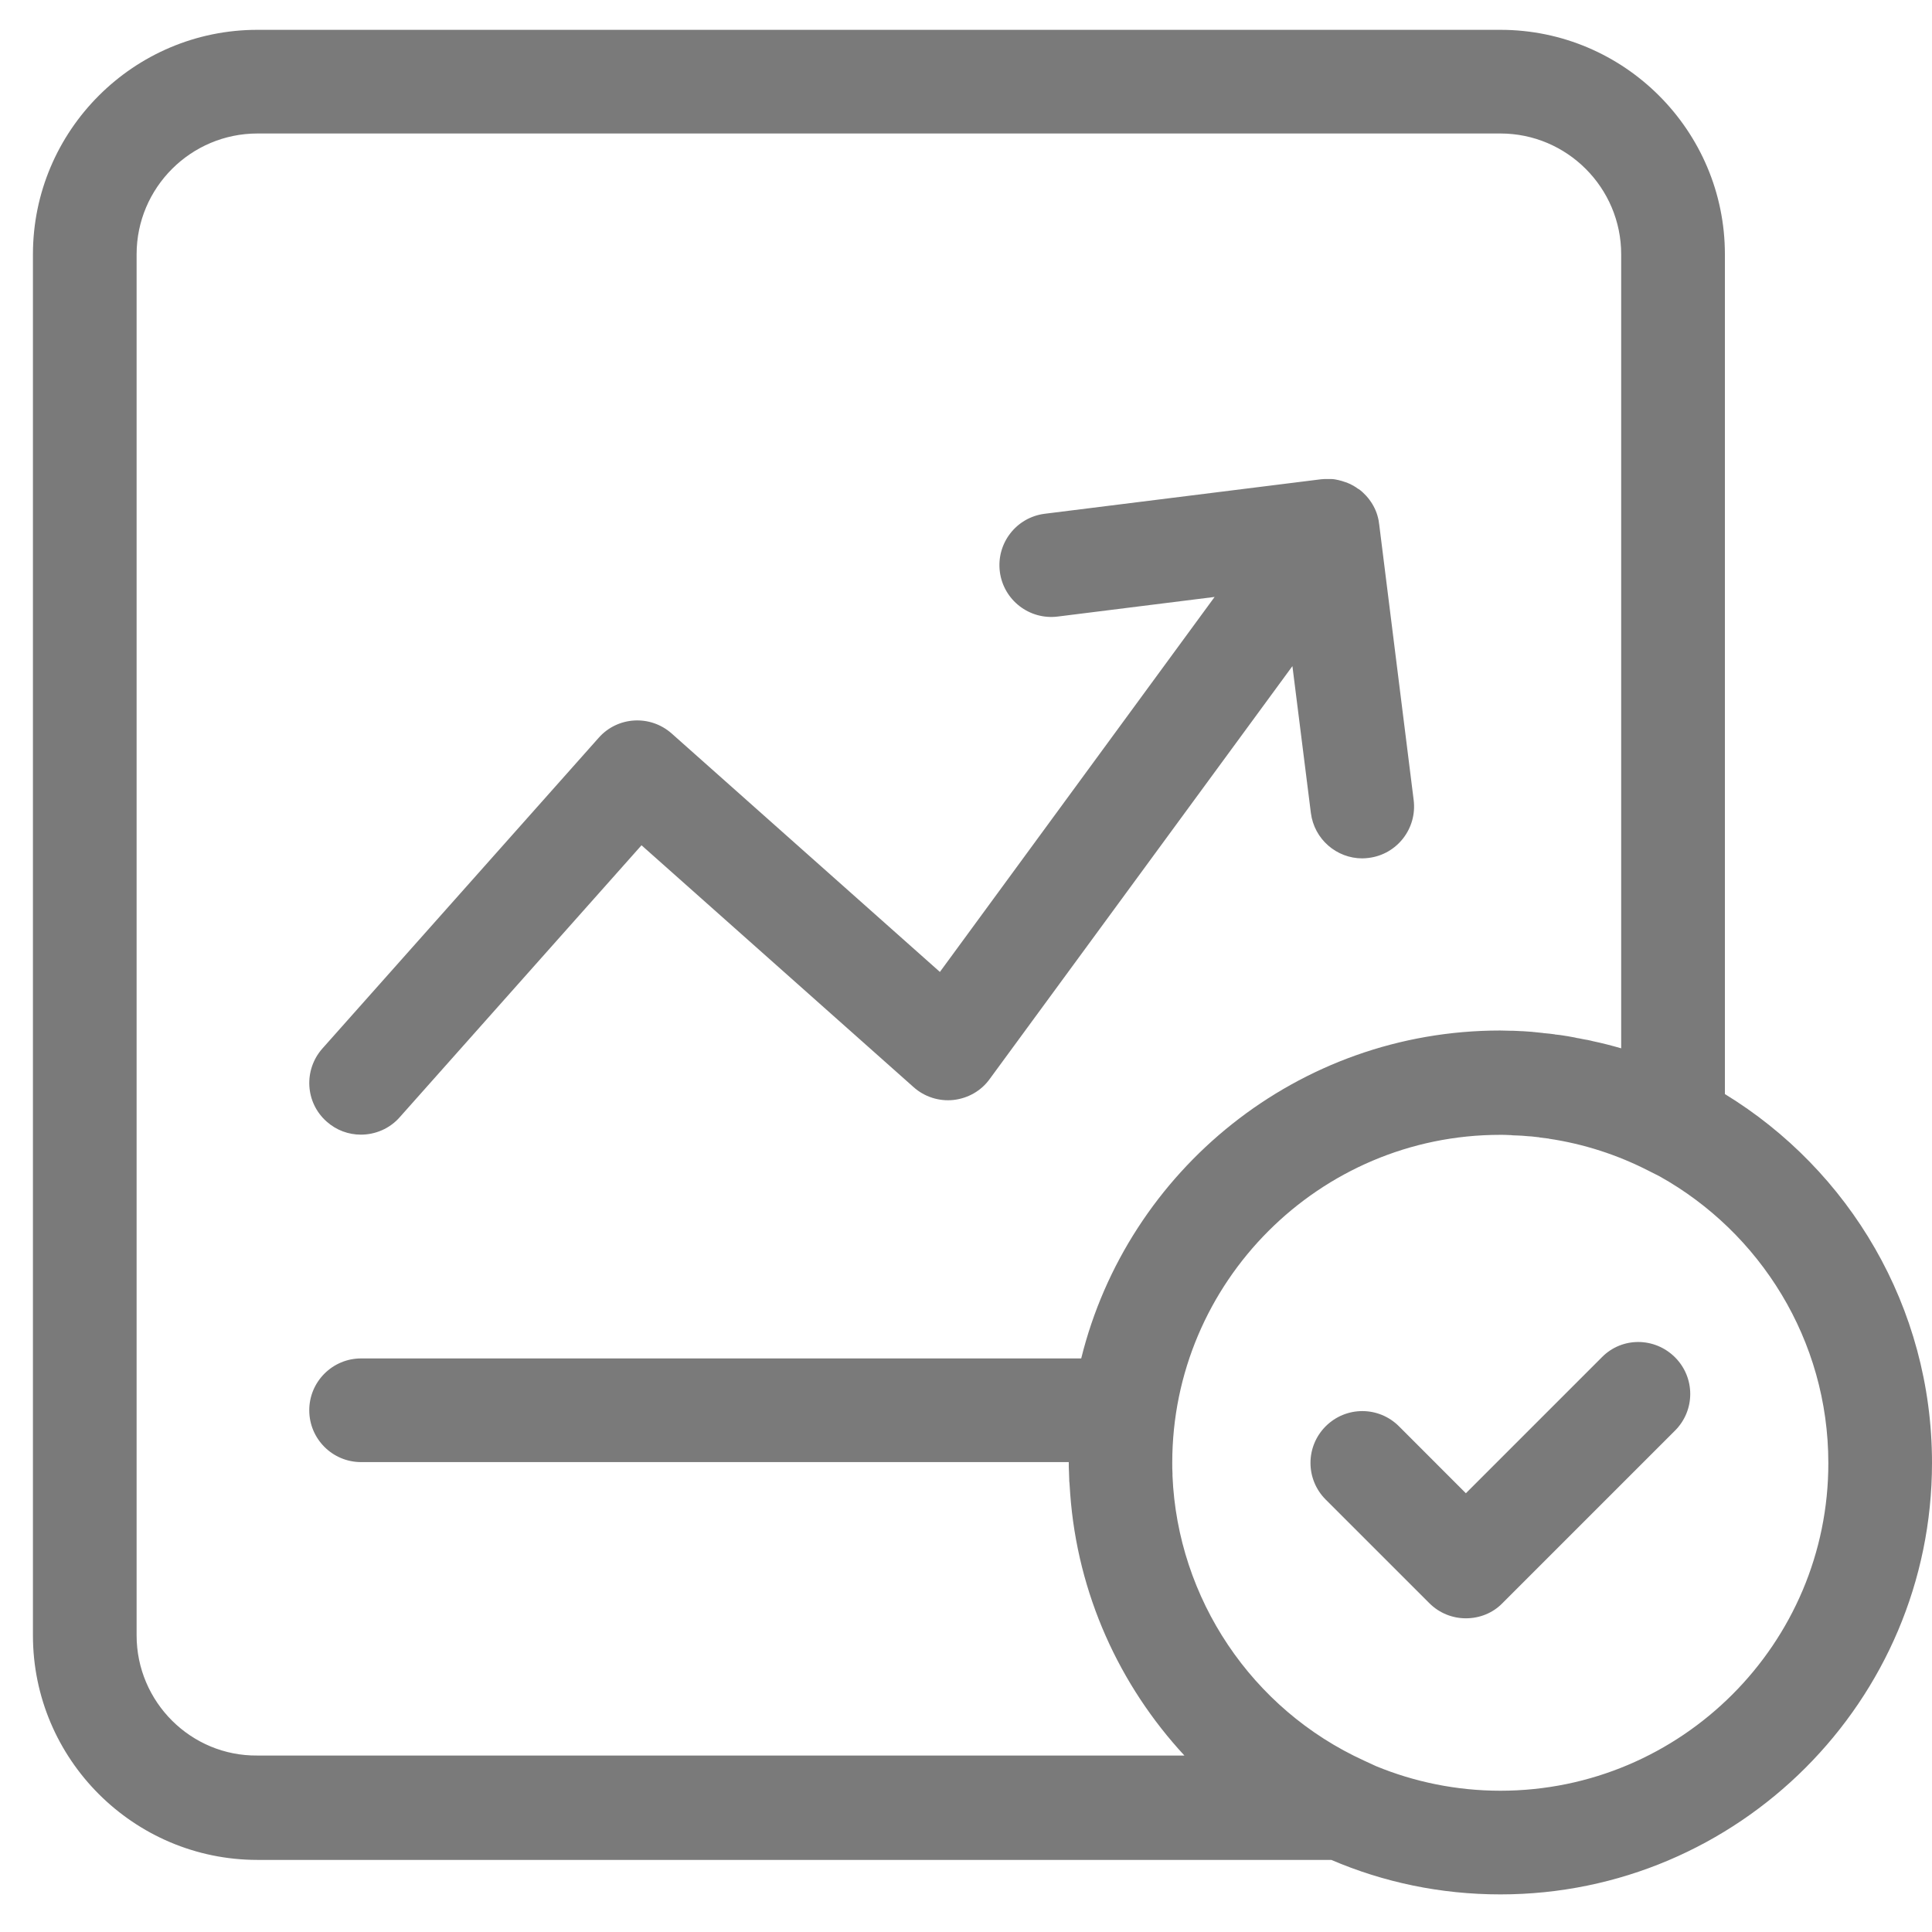 <svg width="41" height="41" viewBox="0 0 41 41" fill="none" xmlns="http://www.w3.org/2000/svg">
<g id="Group 362">
<path id="Vector" d="M6.932 23.802C7.142 23.989 7.401 24.079 7.659 24.079C7.96 24.079 8.266 23.955 8.481 23.711L13.614 17.938L19.387 23.07C19.616 23.276 19.927 23.376 20.233 23.343C20.539 23.309 20.821 23.152 21.003 22.898L27.427 14.136L27.819 17.254C27.89 17.809 28.364 18.216 28.909 18.216C28.957 18.216 29 18.211 29.048 18.206C29.651 18.13 30.076 17.579 30 16.977L29.268 11.123C29.268 11.113 29.263 11.104 29.263 11.099V11.089C29.258 11.056 29.254 11.022 29.244 10.989C29.211 10.85 29.148 10.721 29.062 10.606C29.043 10.577 29.019 10.553 28.995 10.525L28.991 10.52L28.919 10.448L28.909 10.439C28.885 10.419 28.861 10.396 28.837 10.381C28.833 10.381 28.833 10.377 28.828 10.377C28.823 10.377 28.823 10.372 28.818 10.372C28.794 10.352 28.77 10.338 28.747 10.324C28.737 10.319 28.732 10.314 28.723 10.309C28.699 10.295 28.675 10.286 28.651 10.271C28.641 10.267 28.627 10.262 28.617 10.257C28.598 10.247 28.574 10.238 28.555 10.233L28.512 10.219C28.493 10.214 28.474 10.204 28.45 10.2C28.436 10.195 28.421 10.195 28.412 10.19C28.388 10.185 28.369 10.18 28.345 10.176C28.335 10.176 28.326 10.171 28.316 10.171C28.288 10.166 28.264 10.166 28.235 10.166H28.106C28.082 10.166 28.058 10.171 28.034 10.171L22.17 10.903C21.567 10.979 21.142 11.529 21.218 12.132C21.295 12.734 21.845 13.16 22.448 13.084L25.776 12.668L19.946 20.626L14.254 15.566C13.8 15.164 13.107 15.202 12.705 15.657L6.841 22.252C6.439 22.707 6.477 23.4 6.932 23.802Z" fill="#7A7A7A"/>
<path id="Vector_2" d="M36.605 23.218V5.397C36.605 2.771 34.467 0.633 31.841 0.633H5.463C2.837 0.633 0.699 2.771 0.699 5.397V34.706C0.699 37.332 2.837 39.47 5.463 39.47H28.253C29.358 39.944 30.569 40.202 31.841 40.202C36.892 40.202 41 36.093 41 31.043C41 27.733 39.24 24.829 36.605 23.218ZM2.899 34.706V5.397C2.899 3.981 4.052 2.833 5.463 2.833H31.841C33.257 2.833 34.404 3.986 34.404 5.397V22.247C34.203 22.189 34.003 22.137 33.797 22.094C33.783 22.089 33.773 22.089 33.759 22.084C33.716 22.075 33.677 22.065 33.634 22.06C33.596 22.051 33.553 22.046 33.515 22.036C33.481 22.032 33.453 22.027 33.419 22.017C33.367 22.008 33.309 21.998 33.257 21.988C33.237 21.984 33.218 21.984 33.199 21.979C33.137 21.969 33.08 21.96 33.017 21.955C33.008 21.955 33.003 21.955 32.993 21.95C32.922 21.941 32.85 21.931 32.778 21.926C32.769 21.926 32.759 21.926 32.749 21.922C32.687 21.917 32.62 21.907 32.558 21.902C32.549 21.902 32.534 21.902 32.525 21.898L32.309 21.883H32.29C32.228 21.878 32.166 21.878 32.099 21.874H32.046C31.975 21.874 31.908 21.869 31.836 21.869C27.541 21.869 23.93 24.839 22.945 28.828H7.663C7.056 28.828 6.563 29.321 6.563 29.928C6.563 30.536 7.056 31.028 7.663 31.028H22.681C22.681 31.105 22.681 31.177 22.686 31.253C22.686 31.301 22.691 31.349 22.691 31.396C22.691 31.42 22.691 31.449 22.696 31.473C22.701 31.545 22.705 31.612 22.71 31.679V31.683C22.863 33.826 23.758 35.768 25.135 37.255H5.463C4.052 37.27 2.899 36.117 2.899 34.706ZM31.841 38.002C30.908 38.002 30.014 37.815 29.201 37.48L28.952 37.365C26.56 36.275 24.992 33.922 24.882 31.32V31.272C24.877 31.196 24.877 31.119 24.877 31.043C24.877 27.207 28 24.083 31.836 24.083C31.903 24.083 31.965 24.083 32.032 24.088C32.056 24.088 32.075 24.088 32.099 24.093C32.142 24.093 32.185 24.098 32.228 24.098C32.252 24.098 32.281 24.102 32.305 24.102C32.343 24.107 32.386 24.107 32.424 24.112C32.448 24.112 32.472 24.117 32.501 24.117C32.544 24.122 32.582 24.127 32.625 24.131C32.644 24.131 32.668 24.136 32.687 24.141C32.74 24.146 32.792 24.155 32.845 24.16C32.855 24.16 32.864 24.16 32.869 24.165C33.606 24.275 34.323 24.504 35.002 24.854L35.218 24.963C37.351 26.154 38.8 28.436 38.8 31.047C38.805 34.878 35.681 38.002 31.841 38.002Z" fill="#7A7A7A"/>
<path id="Vector_3" d="M33.997 28.8L31.108 31.689L29.688 30.268C29.257 29.838 28.564 29.838 28.133 30.268C27.703 30.699 27.703 31.392 28.133 31.823L30.334 34.023C30.549 34.238 30.831 34.343 31.108 34.343C31.391 34.343 31.673 34.238 31.883 34.023L35.547 30.359C35.977 29.929 35.977 29.235 35.547 28.805C35.116 28.374 34.423 28.369 33.997 28.8Z" fill="#7A7A7A"/>
</g>
</svg>
